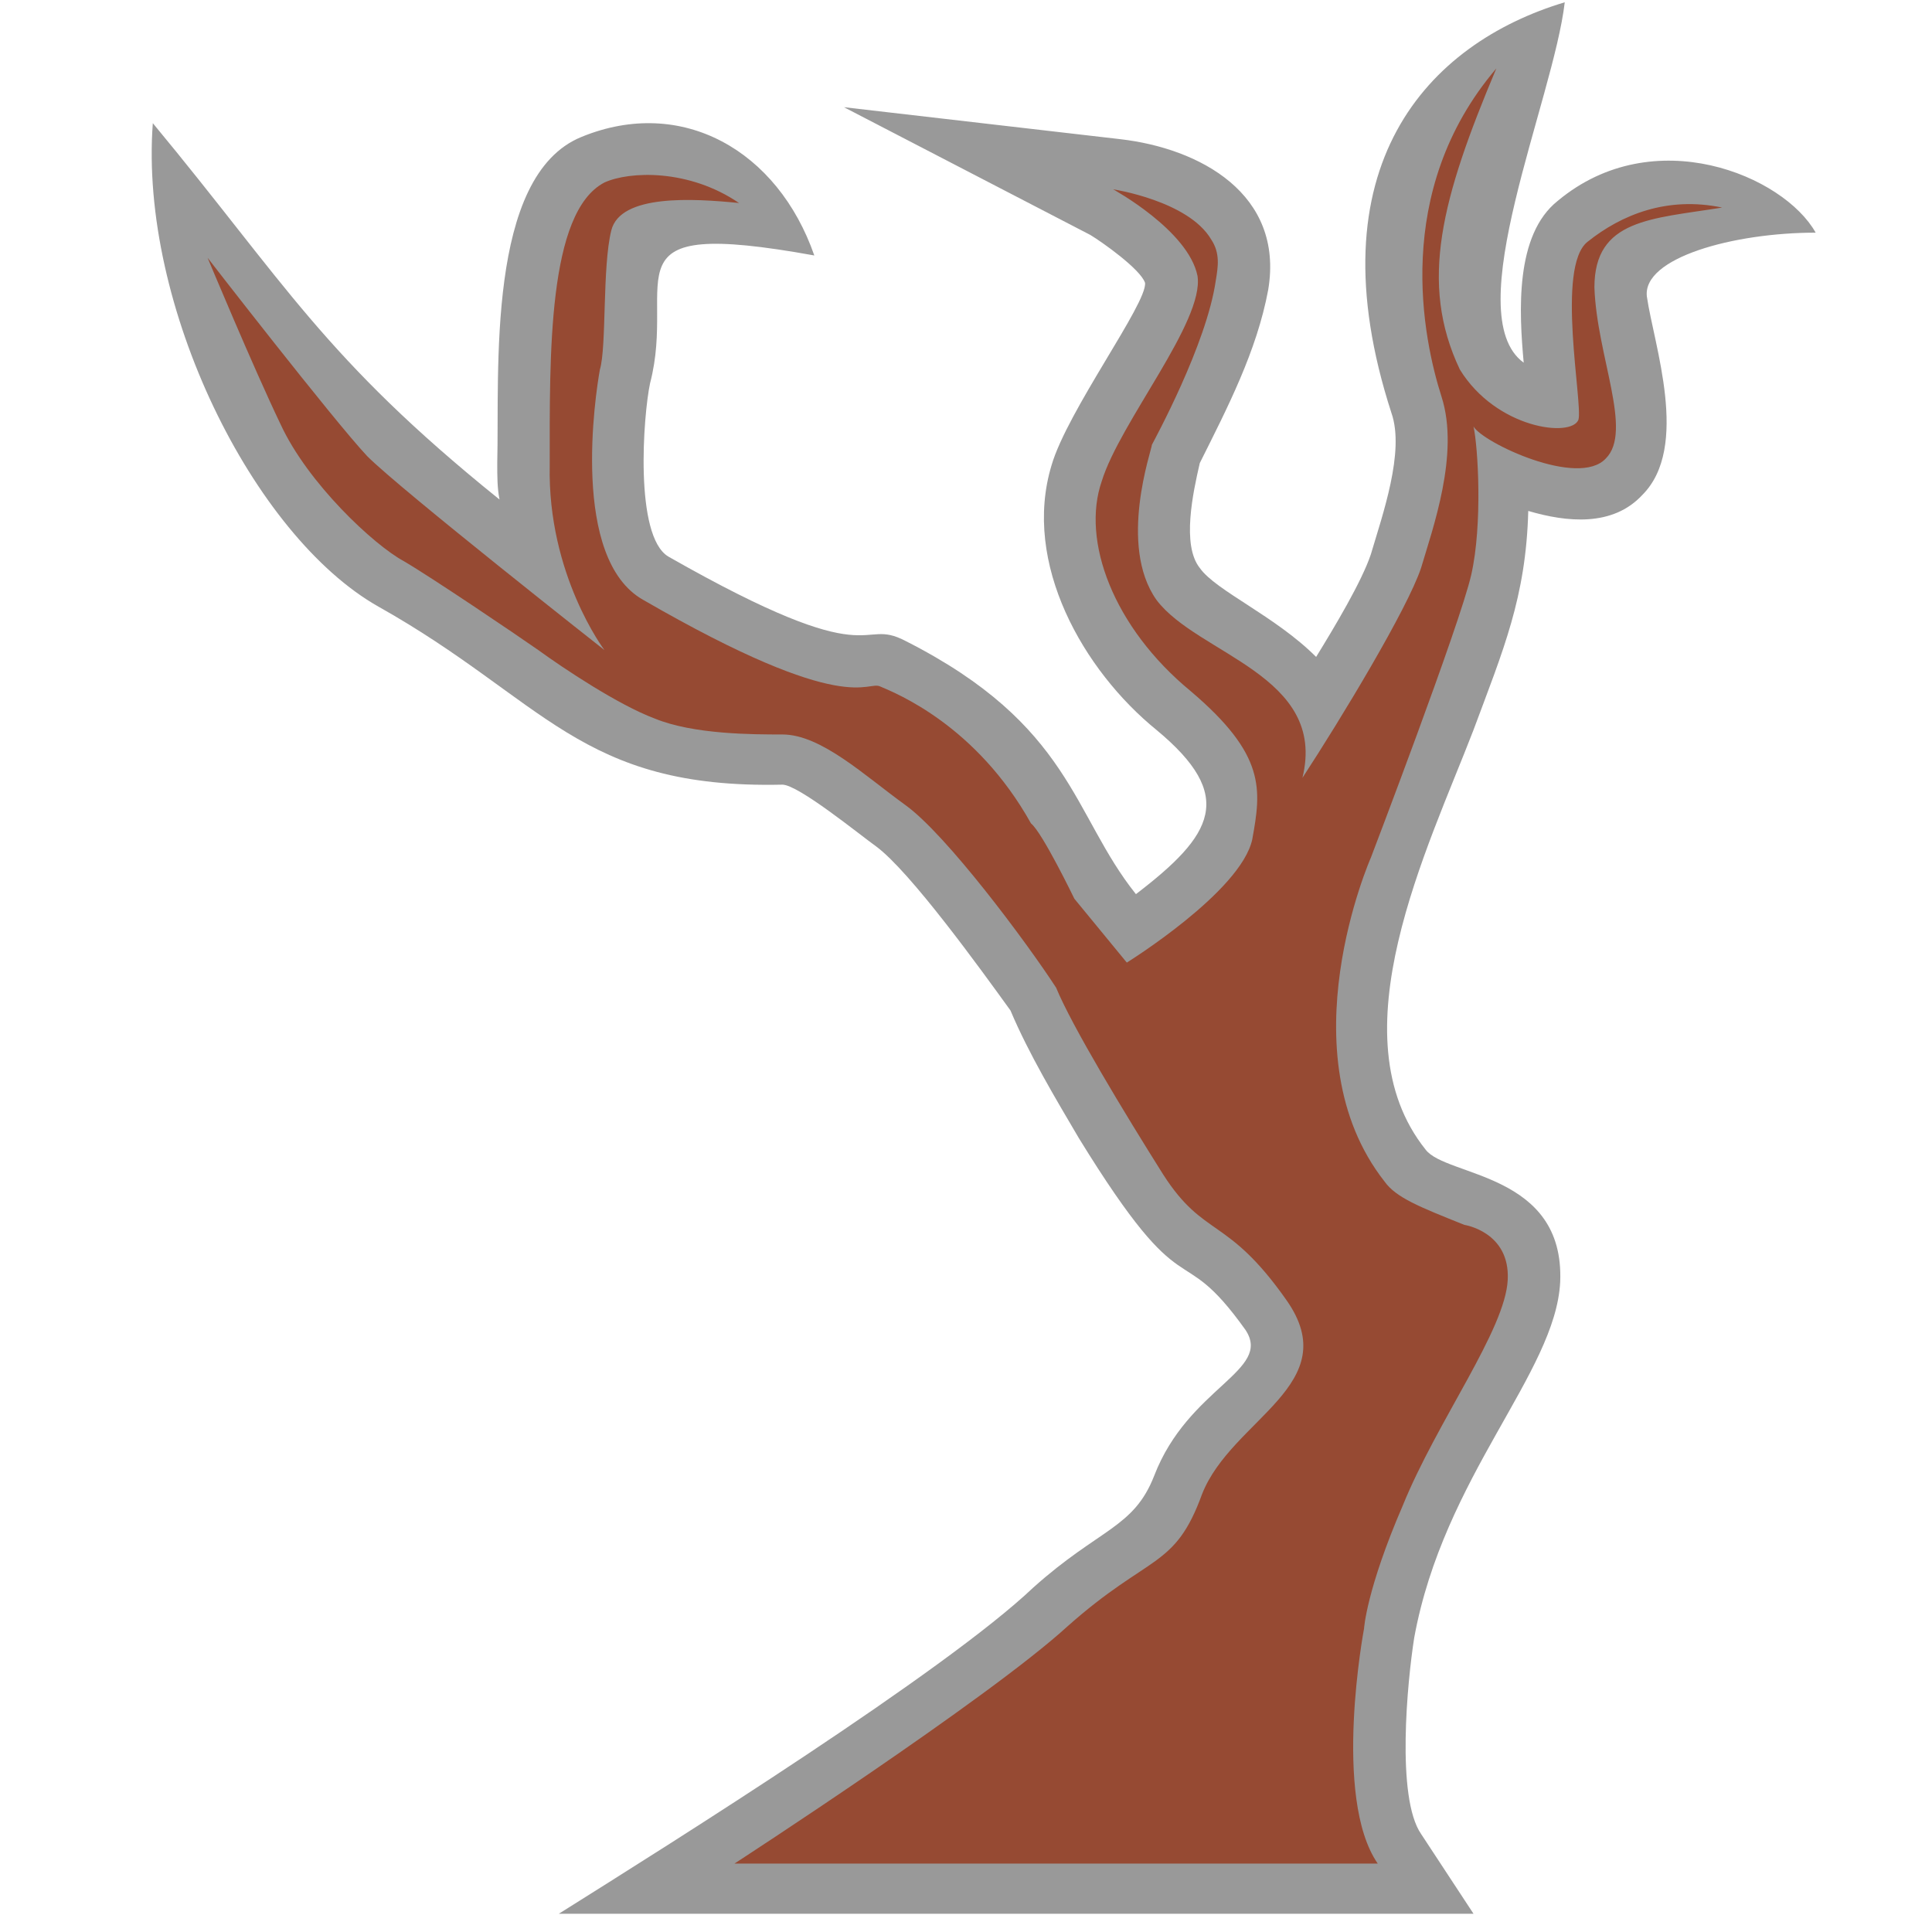 <svg xmlns="http://www.w3.org/2000/svg" xml:space="preserve" width="8.467mm" height="8.467mm" version="1.1" style="shape-rendering:geometricPrecision; text-rendering:geometricPrecision; image-rendering:optimizeQuality; fill-rule:evenodd; clip-rule:evenodd"
viewBox="0 0 847 847">
 <defs>
  <style type="text/css">
   <![CDATA[
    .fil0 {fill:none}
    .fil2 {fill:#964A33}
    .fil1 {fill:black;fill-opacity:0.4}
   ]]>
  </style>
 </defs>
 <g id="Layer_x0020_1">
  <g id="_422827464">
   <rect class="fil0" width="847" height="847"/>
   <path class="fil1" d="M219 219c-1,-5 -1,-10 -1,-16 1,-40 -5,-126 37,-143 44,-18 86,6 102,52 -94,-17 -60,10 -72,56 -3,14 -7,67 8,76 93,53 83,26 104,37 73,37 73,76 101,111 34,-26 44,-43 9,-72 -32,-26 -59,-73 -46,-116 7,-24 42,-71 41,-80 -2,-6 -19,-18 -24,-21l-108 -56 121 14c35,4 72,24 65,66 -5,27 -18,52 -30,76 -3,13 -8,36 0,46 7,10 33,21 51,39 8,-13 20,-33 24,-45 5,-17 15,-45 9,-62 -35,-108 16,-162 76,-180 -5,43 -47,137 -18,158 -2,-22 -4,-56 15,-71 42,-35 99,-11 113,14 -36,0 -76,11 -74,28 3,21 19,66 -2,87 -13,14 -33,12 -50,7 -1,38 -11,61 -24,96 -20,52 -61,134 -21,184 9,12 61,10 59,58 -2,40 -51,85 -64,156 -3,19 -8,70 3,86l23 35 -401 0c51,-32 169,-106 208,-143 29,-26 44,-26 53,-49 15,-39 52,-46 40,-64 -30,-42 -25,-6 -73,-84 -10,-17 -22,-37 -30,-56 -13,-18 -44,-61 -59,-72 -7,-5 -34,-27 -41,-27 -89,2 -104,-37 -177,-78 -55,-31 -105,-132 -99,-212 58,70 75,103 152,165z"/>
   <path id="pre_x0020_winter.eps" class="fil2" d="M91 113c0,0 55,71 70,87 15,15 104,85 104,85 0,0 -25,-33 -24,-81 0,-48 -1,-111 24,-124 11,-5 37,-6 59,9 -20,-2 -52,-4 -56,12 -4,16 -2,51 -5,61 -2,11 -13,83 19,101 90,52 98,35 104,38 7,3 42,17 66,60 5,4 19,33 19,33l23 28c0,0 50,-31 55,-54 4,-22 6,-37 -27,-65 -34,-28 -48,-66 -39,-92 8,-26 45,-70 42,-90 -4,-20 -37,-38 -37,-38 0,0 33,5 43,22 4,6 3,12 2,18 -4,28 -27,70 -28,72 0,2 -15,44 2,68 18,24 75,33 64,78 17,-26 46,-74 52,-92 5,-17 17,-50 9,-75 -8,-25 -22,-90 24,-144 -24,57 -34,94 -16,132 16,26 49,30 52,22 2,-7 -10,-67 4,-78 15,-12 35,-20 59,-15 -31,5 -56,5 -56,35 1,30 17,63 5,75 -12,13 -54,-7 -58,-14 2,9 4,43 -1,65 -5,22 -44,124 -44,124 0,0 -38,86 6,142 5,7 15,11 35,19 0,0 20,3 19,24 -1,22 -31,62 -46,99 -16,37 -17,54 -17,54 0,0 -14,74 6,103 -21,0 -282,0 -282,0 0,0 111,-72 146,-104 36,-32 47,-25 59,-58 13,-33 63,-48 37,-85 -26,-37 -36,-27 -54,-55 -17,-27 -40,-65 -47,-82 -13,-20 -48,-67 -66,-80 -18,-13 -37,-31 -54,-31 -13,0 -39,0 -56,-7 -16,-6 -40,-22 -51,-30 -10,-7 -47,-32 -59,-39 -13,-7 -42,-34 -54,-60 -12,-25 -32,-73 -32,-73z"/>
  </g>
 </g>
</svg>
